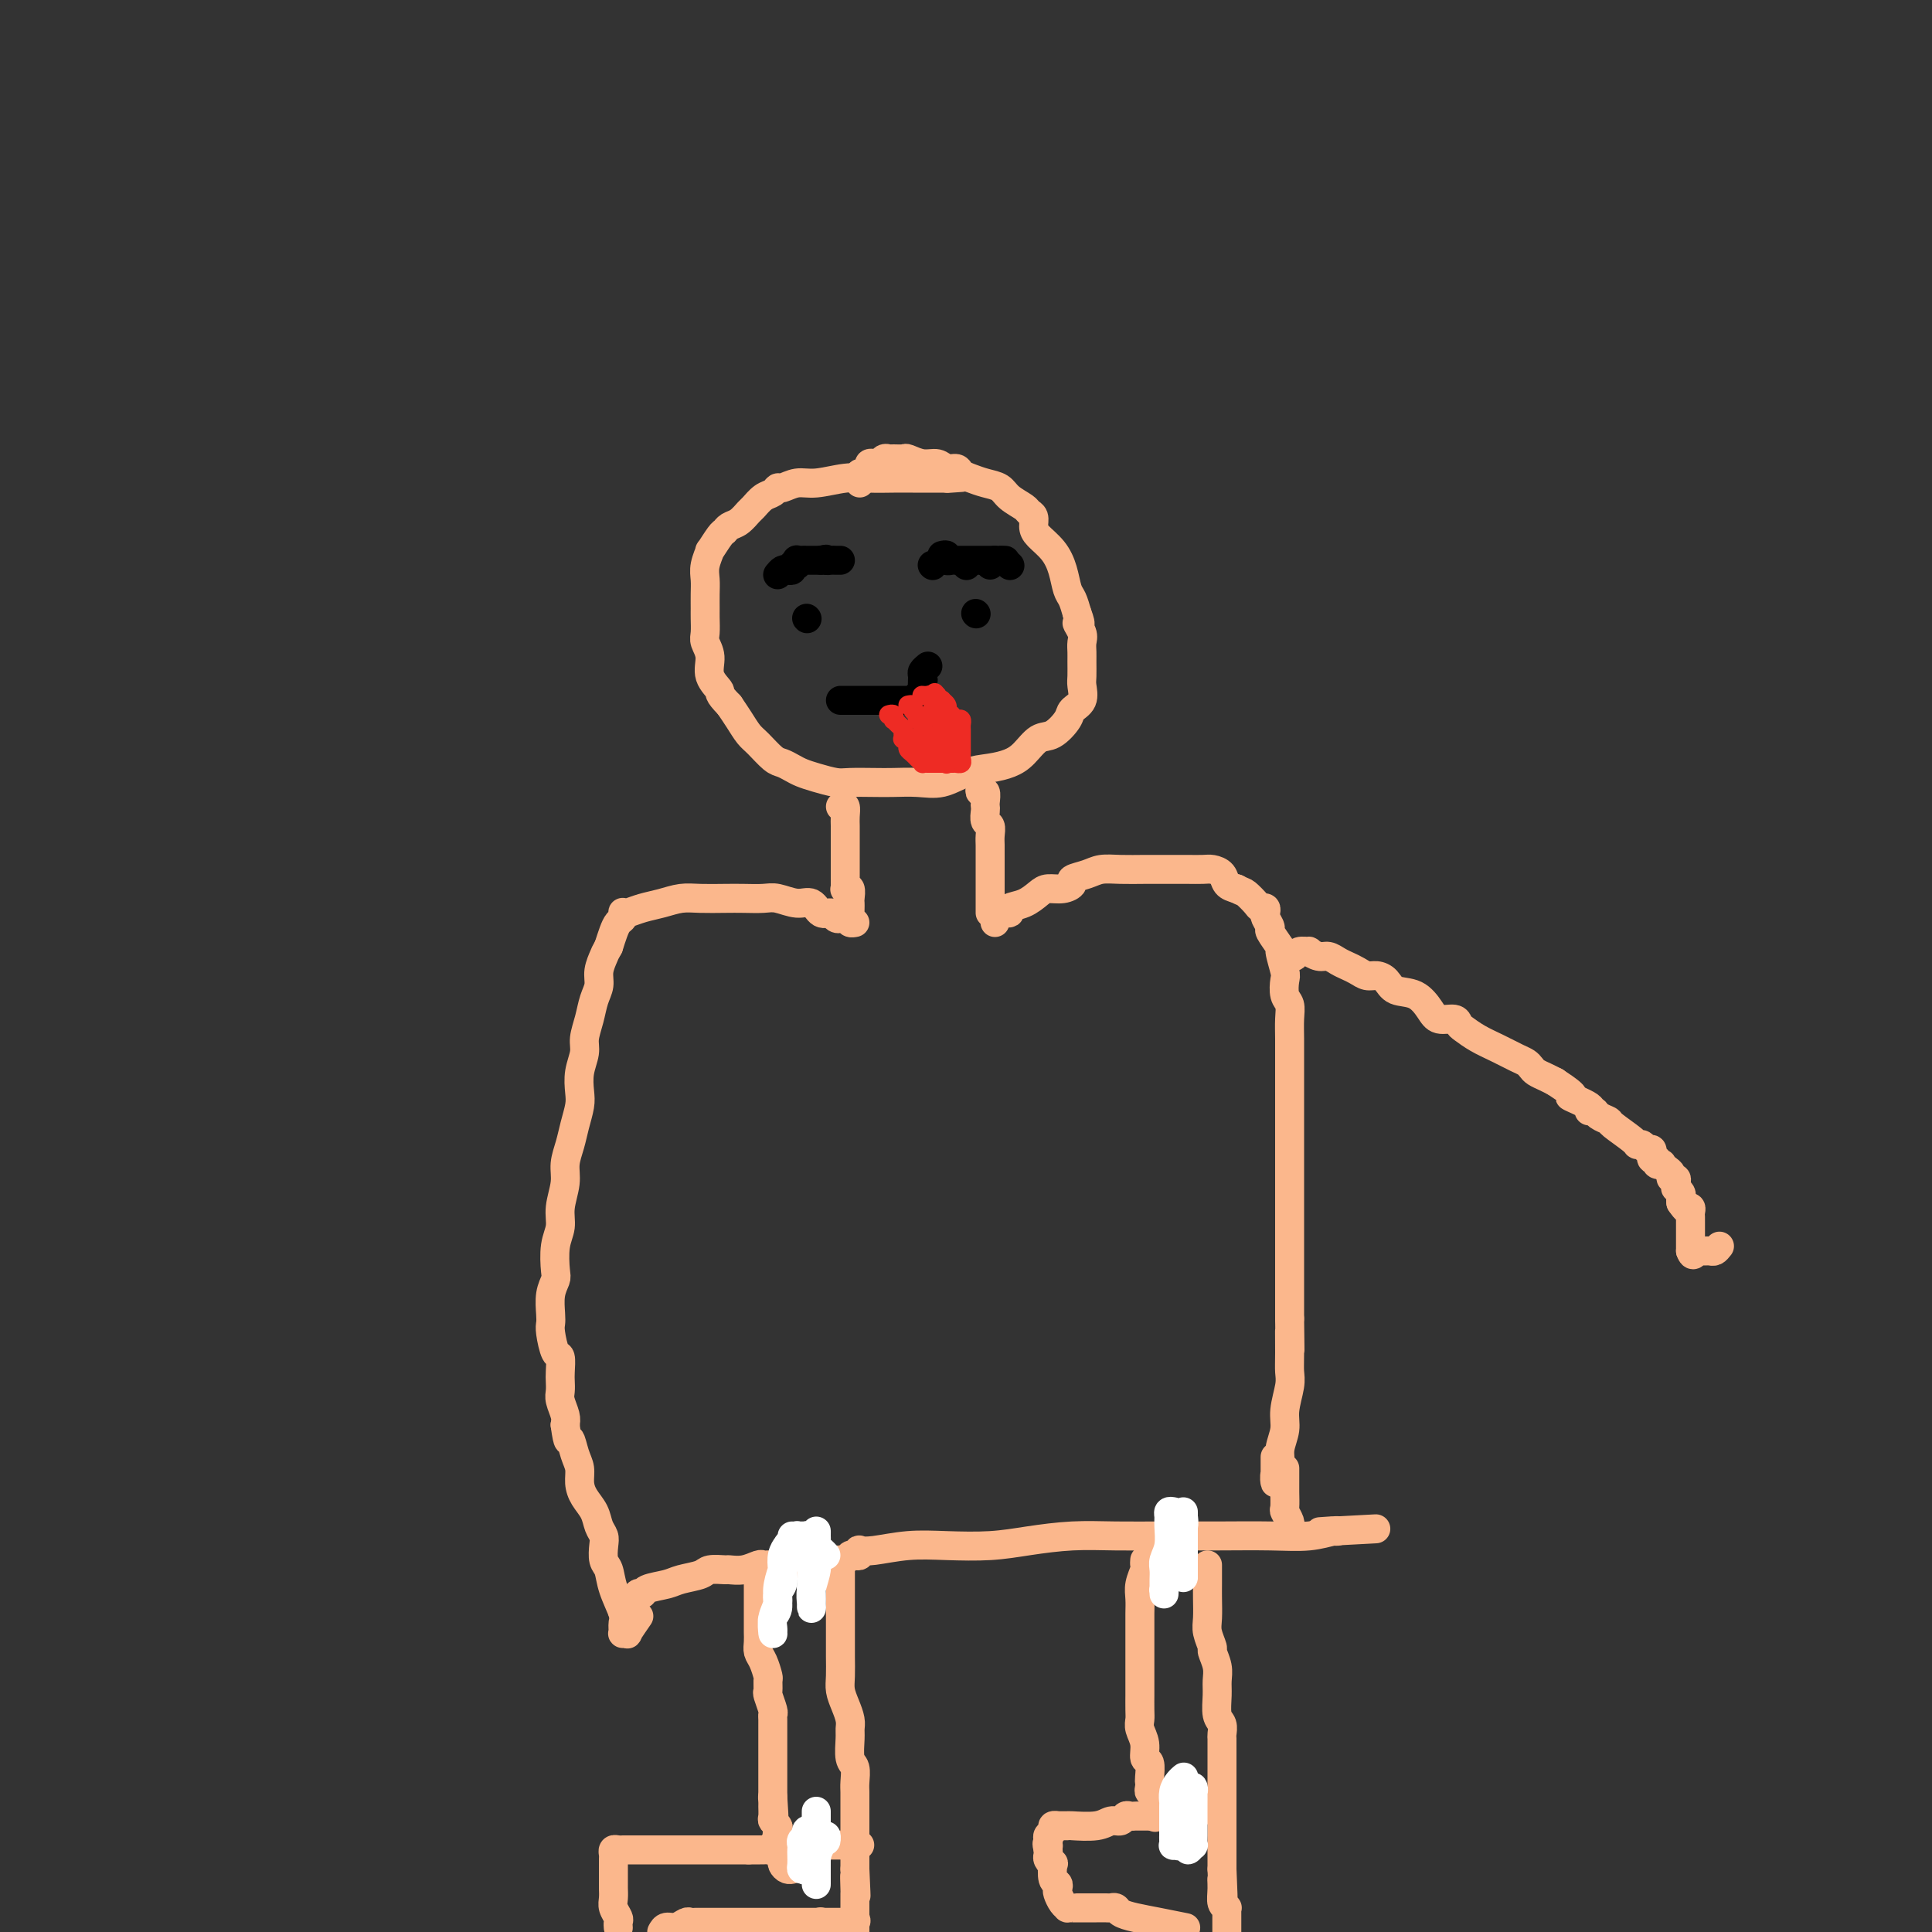 <svg viewBox='0 0 400 400' version='1.1' xmlns='http://www.w3.org/2000/svg' xmlns:xlink='http://www.w3.org/1999/xlink'><rect x="0" y="0" width="400" height="400" fill="#333333" stroke="none"/><g fill='none' stroke='#FBB78C' stroke-width='6' stroke-linecap='round' stroke-linejoin='round'><path d='M178,100c0.022,-0.303 0.044,-0.607 0,-1c-0.044,-0.393 -0.152,-0.876 0,-1c0.152,-0.124 0.566,0.111 1,0c0.434,-0.111 0.890,-0.570 1,-1c0.110,-0.430 -0.125,-0.833 0,-1c0.125,-0.167 0.610,-0.097 1,0c0.390,0.097 0.686,0.223 1,0c0.314,-0.223 0.646,-0.793 1,-1c0.354,-0.207 0.731,-0.051 1,0c0.269,0.051 0.432,-0.001 1,0c0.568,0.001 1.541,0.057 2,0c0.459,-0.057 0.403,-0.226 1,0c0.597,0.226 1.847,0.848 3,1c1.153,0.152 2.209,-0.167 3,0c0.791,0.167 1.317,0.818 2,1c0.683,0.182 1.524,-0.107 2,0c0.476,0.107 0.587,0.609 1,1c0.413,0.391 1.126,0.672 2,1c0.874,0.328 1.907,0.704 3,1c1.093,0.296 2.244,0.512 3,1c0.756,0.488 1.116,1.247 2,2c0.884,0.753 2.291,1.499 3,2c0.709,0.501 0.721,0.755 1,1c0.279,0.245 0.824,0.480 1,1c0.176,0.520 -0.016,1.326 0,2c0.016,0.674 0.242,1.215 1,2c0.758,0.785 2.048,1.812 3,3c0.952,1.188 1.564,2.535 2,4c0.436,1.465 0.694,3.048 1,4c0.306,0.952 0.659,1.272 1,2c0.341,0.728 0.671,1.864 1,3'/><path d='M223,127c1.332,3.451 0.161,2.078 0,2c-0.161,-0.078 0.689,1.138 1,2c0.311,0.862 0.083,1.371 0,2c-0.083,0.629 -0.020,1.380 0,2c0.020,0.620 -0.002,1.111 0,2c0.002,0.889 0.027,2.176 0,3c-0.027,0.824 -0.107,1.184 0,2c0.107,0.816 0.402,2.086 0,3c-0.402,0.914 -1.500,1.470 -2,2c-0.500,0.530 -0.401,1.035 -1,2c-0.599,0.965 -1.895,2.391 -3,3c-1.105,0.609 -2.020,0.399 -3,1c-0.980,0.601 -2.025,2.011 -3,3c-0.975,0.989 -1.880,1.557 -3,2c-1.120,0.443 -2.456,0.760 -4,1c-1.544,0.240 -3.296,0.404 -5,1c-1.704,0.596 -3.359,1.624 -5,2c-1.641,0.376 -3.267,0.102 -5,0c-1.733,-0.102 -3.573,-0.030 -5,0c-1.427,0.030 -2.441,0.019 -4,0c-1.559,-0.019 -3.663,-0.046 -5,0c-1.337,0.046 -1.905,0.167 -3,0c-1.095,-0.167 -2.715,-0.620 -4,-1c-1.285,-0.380 -2.235,-0.686 -3,-1c-0.765,-0.314 -1.346,-0.635 -2,-1c-0.654,-0.365 -1.383,-0.772 -2,-1c-0.617,-0.228 -1.124,-0.277 -2,-1c-0.876,-0.723 -2.121,-2.122 -3,-3c-0.879,-0.878 -1.390,-1.236 -2,-2c-0.610,-0.764 -1.317,-1.932 -2,-3c-0.683,-1.068 -1.341,-2.034 -2,-3'/><path d='M151,146c-2.648,-2.717 -1.767,-2.509 -2,-3c-0.233,-0.491 -1.579,-1.683 -2,-3c-0.421,-1.317 0.083,-2.761 0,-4c-0.083,-1.239 -0.754,-2.274 -1,-3c-0.246,-0.726 -0.065,-1.142 0,-2c0.065,-0.858 0.016,-2.157 0,-3c-0.016,-0.843 -0.000,-1.229 0,-2c0.000,-0.771 -0.016,-1.927 0,-3c0.016,-1.073 0.064,-2.063 0,-3c-0.064,-0.937 -0.238,-1.819 0,-3c0.238,-1.181 0.889,-2.659 1,-3c0.111,-0.341 -0.318,0.457 0,0c0.318,-0.457 1.385,-2.168 2,-3c0.615,-0.832 0.780,-0.785 1,-1c0.220,-0.215 0.496,-0.691 1,-1c0.504,-0.309 1.238,-0.450 2,-1c0.762,-0.550 1.552,-1.511 2,-2c0.448,-0.489 0.552,-0.508 1,-1c0.448,-0.492 1.239,-1.456 2,-2c0.761,-0.544 1.492,-0.666 2,-1c0.508,-0.334 0.792,-0.878 1,-1c0.208,-0.122 0.340,0.177 1,0c0.660,-0.177 1.849,-0.832 3,-1c1.151,-0.168 2.266,0.151 4,0c1.734,-0.151 4.088,-0.773 6,-1c1.912,-0.227 3.384,-0.061 5,0c1.616,0.061 3.378,0.016 5,0c1.622,-0.016 3.105,-0.004 4,0c0.895,0.004 1.203,0.001 2,0c0.797,-0.001 2.085,-0.000 3,0c0.915,0.000 1.458,0.000 2,0'/><path d='M196,99c5.667,-0.311 2.333,-0.089 1,0c-1.333,0.089 -0.667,0.044 0,0'/></g>
<g fill='none' stroke='#000000' stroke-width='6' stroke-linecap='round' stroke-linejoin='round'><path d='M202,127c0.000,0.000 0.100,0.100 0.1,0.1'/><path d='M167,128c0.000,0.000 0.100,0.100 0.1,0.1'/><path d='M193,117c0.000,0.000 0.100,0.100 0.1,0.1'/><path d='M200,117c0.000,0.000 0.100,0.100 0.1,0.1'/><path d='M205,117c0.000,0.000 0.000,0.000 0,0c0.000,0.000 0.000,0.000 0,0'/><path d='M209,117c0.000,0.000 0.100,0.100 0.1,0.1'/><path d='M195,115c0.446,-0.113 0.893,-0.226 1,0c0.107,0.226 -0.125,0.793 0,1c0.125,0.207 0.607,0.056 1,0c0.393,-0.056 0.697,-0.015 1,0c0.303,0.015 0.606,0.004 1,0c0.394,-0.004 0.879,-0.001 1,0c0.121,0.001 -0.123,0.000 0,0c0.123,-0.000 0.611,-0.000 1,0c0.389,0.000 0.678,0.000 1,0c0.322,-0.000 0.677,-0.000 1,0c0.323,0.000 0.612,0.000 1,0c0.388,-0.000 0.874,-0.000 1,0c0.126,0.000 -0.107,0.000 0,0c0.107,-0.000 0.553,-0.000 1,0'/><path d='M206,116c1.869,0.155 1.042,0.042 1,0c-0.042,-0.042 0.702,-0.012 1,0c0.298,0.012 0.149,0.006 0,0'/><path d='M161,119c0.342,-0.414 0.684,-0.828 1,-1c0.316,-0.172 0.607,-0.102 1,0c0.393,0.102 0.889,0.238 1,0c0.111,-0.238 -0.164,-0.848 0,-1c0.164,-0.152 0.765,0.156 1,0c0.235,-0.156 0.104,-0.774 0,-1c-0.104,-0.226 -0.182,-0.061 0,0c0.182,0.061 0.622,0.016 1,0c0.378,-0.016 0.692,-0.004 1,0c0.308,0.004 0.608,0.001 1,0c0.392,-0.001 0.875,-0.000 1,0c0.125,0.000 -0.107,0.000 0,0c0.107,-0.000 0.554,-0.000 1,0'/><path d='M170,116c1.570,-0.464 0.995,-0.124 1,0c0.005,0.124 0.590,0.033 1,0c0.410,-0.033 0.646,-0.009 1,0c0.354,0.009 0.826,0.002 1,0c0.174,-0.002 0.050,-0.001 0,0c-0.050,0.001 -0.025,0.000 0,0'/><path d='M174,145c0.331,0.000 0.662,0.000 1,0c0.338,-0.000 0.682,-0.000 1,0c0.318,0.000 0.610,0.000 1,0c0.390,-0.000 0.878,-0.000 1,0c0.122,0.000 -0.121,0.000 0,0c0.121,-0.000 0.606,-0.000 1,0c0.394,0.000 0.697,0.000 1,0c0.303,-0.000 0.606,-0.000 1,0c0.394,0.000 0.879,0.000 1,0c0.121,-0.000 -0.123,-0.000 0,0c0.123,0.000 0.611,0.000 1,0c0.389,-0.000 0.678,-0.000 1,0c0.322,0.000 0.678,0.000 1,0c0.322,-0.000 0.611,-0.000 1,0c0.389,0.000 0.879,0.001 1,0c0.121,-0.001 -0.126,-0.003 0,0c0.126,0.003 0.626,0.012 1,0c0.374,-0.012 0.622,-0.045 1,0c0.378,0.045 0.886,0.167 1,0c0.114,-0.167 -0.165,-0.622 0,-1c0.165,-0.378 0.775,-0.679 1,-1c0.225,-0.321 0.064,-0.663 0,-1c-0.064,-0.337 -0.032,-0.668 0,-1'/><path d='M191,141c0.305,-0.570 0.068,0.005 0,0c-0.068,-0.005 0.033,-0.589 0,-1c-0.033,-0.411 -0.201,-0.649 0,-1c0.201,-0.351 0.772,-0.815 1,-1c0.228,-0.185 0.114,-0.093 0,0'/></g>
<g fill='none' stroke='#EE2B24' stroke-width='4' stroke-linecap='round' stroke-linejoin='round'><path d='M184,148c0.417,-0.120 0.833,-0.239 1,0c0.167,0.239 0.083,0.837 0,1c-0.083,0.163 -0.166,-0.110 0,0c0.166,0.110 0.579,0.603 1,1c0.421,0.397 0.849,0.698 1,1c0.151,0.302 0.026,0.606 0,1c-0.026,0.394 0.049,0.879 0,1c-0.049,0.121 -0.221,-0.123 0,0c0.221,0.123 0.834,0.611 1,1c0.166,0.389 -0.114,0.679 0,1c0.114,0.321 0.622,0.675 1,1c0.378,0.325 0.626,0.623 1,1c0.374,0.377 0.874,0.833 1,1c0.126,0.167 -0.121,0.045 0,0c0.121,-0.045 0.611,-0.012 1,0c0.389,0.012 0.678,0.003 1,0c0.322,-0.003 0.677,-0.001 1,0c0.323,0.001 0.612,0.000 1,0c0.388,-0.000 0.874,-0.000 1,0c0.126,0.000 -0.107,0.000 0,0c0.107,-0.000 0.553,-0.000 1,0'/><path d='M197,158c1.094,-0.013 0.829,-0.045 1,0c0.171,0.045 0.778,0.167 1,0c0.222,-0.167 0.060,-0.622 0,-1c-0.060,-0.378 -0.016,-0.679 0,-1c0.016,-0.321 0.004,-0.664 0,-1c-0.004,-0.336 -0.001,-0.667 0,-1c0.001,-0.333 0.001,-0.667 0,-1c-0.001,-0.333 -0.003,-0.664 0,-1c0.003,-0.336 0.011,-0.677 0,-1c-0.011,-0.323 -0.040,-0.626 0,-1c0.040,-0.374 0.151,-0.817 0,-1c-0.151,-0.183 -0.562,-0.106 -1,0c-0.438,0.106 -0.902,0.239 -1,0c-0.098,-0.239 0.171,-0.851 0,-1c-0.171,-0.149 -0.782,0.167 -1,0c-0.218,-0.167 -0.043,-0.815 0,-1c0.043,-0.185 -0.045,0.095 0,0c0.045,-0.095 0.222,-0.564 0,-1c-0.222,-0.436 -0.843,-0.838 -1,-1c-0.157,-0.162 0.150,-0.082 0,0c-0.150,0.082 -0.757,0.166 -1,0c-0.243,-0.166 -0.121,-0.583 0,-1'/><path d='M194,144c-0.833,-1.000 -0.417,-0.500 0,0'/><path d='M188,146c0.455,-0.091 0.910,-0.182 1,0c0.090,0.182 -0.186,0.636 0,1c0.186,0.364 0.834,0.636 1,1c0.166,0.364 -0.151,0.818 0,1c0.151,0.182 0.772,0.091 1,0c0.228,-0.091 0.065,-0.183 0,0c-0.065,0.183 -0.033,0.641 0,1c0.033,0.359 0.065,0.618 0,1c-0.065,0.382 -0.227,0.887 0,1c0.227,0.113 0.844,-0.166 1,0c0.156,0.166 -0.150,0.775 0,1c0.150,0.225 0.757,0.064 1,0c0.243,-0.064 0.121,-0.032 0,0'/><path d='M191,144c-0.089,-0.009 -0.177,-0.018 0,0c0.177,0.018 0.621,0.063 1,0c0.379,-0.063 0.694,-0.235 1,0c0.306,0.235 0.604,0.878 1,1c0.396,0.122 0.891,-0.277 1,0c0.109,0.277 -0.167,1.230 0,2c0.167,0.770 0.777,1.358 1,2c0.223,0.642 0.060,1.338 0,2c-0.060,0.662 -0.016,1.291 0,2c0.016,0.709 0.004,1.497 0,2c-0.004,0.503 -0.000,0.719 0,1c0.000,0.281 -0.004,0.626 0,1c0.004,0.374 0.015,0.777 0,1c-0.015,0.223 -0.057,0.267 0,0c0.057,-0.267 0.211,-0.845 0,-1c-0.211,-0.155 -0.789,0.112 -1,0c-0.211,-0.112 -0.057,-0.603 0,-1c0.057,-0.397 0.015,-0.701 0,-1c-0.015,-0.299 -0.004,-0.592 0,-1c0.004,-0.408 0.001,-0.930 0,-1c-0.001,-0.070 -0.000,0.311 0,0c0.000,-0.311 0.000,-1.315 0,-2c-0.000,-0.685 -0.000,-1.053 0,-1c0.000,0.053 0.000,0.526 0,1'/><path d='M195,151c0.071,-0.867 0.748,-0.533 1,0c0.252,0.533 0.080,1.267 0,2c-0.080,0.733 -0.066,1.465 0,2c0.066,0.535 0.186,0.872 0,1c-0.186,0.128 -0.677,0.046 -1,0c-0.323,-0.046 -0.479,-0.055 -1,0c-0.521,0.055 -1.408,0.174 -2,0c-0.592,-0.174 -0.891,-0.640 -1,-1c-0.109,-0.360 -0.029,-0.614 0,-1c0.029,-0.386 0.008,-0.903 0,-1c-0.008,-0.097 -0.002,0.225 0,0c0.002,-0.225 0.001,-0.999 0,-1c-0.001,-0.001 -0.002,0.771 0,1c0.002,0.229 0.008,-0.085 0,0c-0.008,0.085 -0.031,0.569 0,0c0.031,-0.569 0.117,-2.191 0,-3c-0.117,-0.809 -0.437,-0.805 0,-1c0.437,-0.195 1.633,-0.588 2,-1c0.367,-0.412 -0.093,-0.842 0,-1c0.093,-0.158 0.741,-0.045 1,0c0.259,0.045 0.130,0.023 0,0'/></g>
<g fill='none' stroke='#FBB78C' stroke-width='6' stroke-linecap='round' stroke-linejoin='round'><path d='M174,167c0.423,-0.178 0.845,-0.357 1,0c0.155,0.357 0.041,1.249 0,2c-0.041,0.751 -0.011,1.362 0,2c0.011,0.638 0.003,1.305 0,2c-0.003,0.695 -0.001,1.419 0,2c0.001,0.581 0.000,1.020 0,2c-0.000,0.980 -0.000,2.500 0,3c0.000,0.500 0.000,-0.020 0,0c-0.000,0.020 -0.001,0.580 0,1c0.001,0.420 0.004,0.699 0,1c-0.004,0.301 -0.015,0.623 0,1c0.015,0.377 0.057,0.808 0,1c-0.057,0.192 -0.211,0.145 0,0c0.211,-0.145 0.789,-0.390 1,0c0.211,0.390 0.057,1.414 0,2c-0.057,0.586 -0.016,0.735 0,1c0.016,0.265 0.008,0.645 0,1c-0.008,0.355 -0.016,0.683 0,1c0.016,0.317 0.056,0.621 0,1c-0.056,0.379 -0.207,0.833 0,1c0.207,0.167 0.774,0.048 1,0c0.226,-0.048 0.113,-0.024 0,0'/><path d='M203,163c-0.113,0.476 -0.226,0.953 0,1c0.226,0.047 0.792,-0.334 1,0c0.208,0.334 0.060,1.384 0,2c-0.060,0.616 -0.030,0.798 0,1c0.030,0.202 0.061,0.424 0,1c-0.061,0.576 -0.212,1.505 0,2c0.212,0.495 0.789,0.556 1,1c0.211,0.444 0.057,1.271 0,2c-0.057,0.729 -0.015,1.360 0,2c0.015,0.640 0.004,1.288 0,2c-0.004,0.712 -0.001,1.487 0,2c0.001,0.513 0.000,0.762 0,1c-0.000,0.238 -0.000,0.463 0,1c0.000,0.537 0.000,1.387 0,2c-0.000,0.613 -0.000,0.990 0,1c0.000,0.010 0.000,-0.347 0,0c-0.000,0.347 -0.000,1.400 0,2c0.000,0.600 0.000,0.749 0,1c-0.000,0.251 -0.000,0.603 0,1c0.000,0.397 0.000,0.838 0,1c-0.000,0.162 -0.000,0.046 0,0c0.000,-0.046 0.000,-0.023 0,0'/><path d='M206,191c-0.048,-0.302 -0.095,-0.605 0,-1c0.095,-0.395 0.333,-0.883 1,-1c0.667,-0.117 1.763,0.136 2,0c0.237,-0.136 -0.386,-0.663 0,-1c0.386,-0.337 1.782,-0.486 3,-1c1.218,-0.514 2.257,-1.395 3,-2c0.743,-0.605 1.189,-0.935 2,-1c0.811,-0.065 1.987,0.137 3,0c1.013,-0.137 1.862,-0.611 2,-1c0.138,-0.389 -0.435,-0.693 0,-1c0.435,-0.307 1.876,-0.618 3,-1c1.124,-0.382 1.929,-0.834 3,-1c1.071,-0.166 2.406,-0.044 4,0c1.594,0.044 3.446,0.012 5,0c1.554,-0.012 2.810,-0.003 4,0c1.190,0.003 2.315,0.001 3,0c0.685,-0.001 0.932,-0.001 1,0c0.068,0.001 -0.041,0.002 0,0c0.041,-0.002 0.234,-0.008 1,0c0.766,0.008 2.106,0.030 3,0c0.894,-0.030 1.343,-0.111 2,0c0.657,0.111 1.523,0.415 2,1c0.477,0.585 0.565,1.453 1,2c0.435,0.547 1.218,0.774 2,1'/><path d='M256,184c1.427,0.741 1.493,0.594 2,1c0.507,0.406 1.455,1.364 2,2c0.545,0.636 0.686,0.948 1,1c0.314,0.052 0.800,-0.157 1,0c0.200,0.157 0.114,0.680 0,1c-0.114,0.320 -0.256,0.436 0,1c0.256,0.564 0.909,1.577 1,2c0.091,0.423 -0.382,0.258 0,1c0.382,0.742 1.618,2.391 2,3c0.382,0.609 -0.090,0.179 0,1c0.090,0.821 0.742,2.894 1,4c0.258,1.106 0.122,1.247 0,2c-0.122,0.753 -0.229,2.119 0,3c0.229,0.881 0.793,1.278 1,2c0.207,0.722 0.055,1.771 0,3c-0.055,1.229 -0.015,2.640 0,4c0.015,1.360 0.004,2.671 0,4c-0.004,1.329 -0.001,2.676 0,4c0.001,1.324 0.000,2.627 0,4c-0.000,1.373 -0.000,2.818 0,4c0.000,1.182 0.000,2.103 0,3c-0.000,0.897 -0.000,1.770 0,3c0.000,1.230 0.000,2.817 0,4c-0.000,1.183 -0.000,1.961 0,3c0.000,1.039 0.000,2.339 0,4c-0.000,1.661 -0.000,3.682 0,5c0.000,1.318 0.000,1.933 0,3c-0.000,1.067 -0.000,2.585 0,4c0.000,1.415 0.000,2.727 0,4c-0.000,1.273 -0.000,2.507 0,4c0.000,1.493 0.000,3.247 0,5'/><path d='M267,273c0.153,11.632 0.037,4.712 0,3c-0.037,-1.712 0.005,1.784 0,4c-0.005,2.216 -0.058,3.152 0,4c0.058,0.848 0.227,1.606 0,3c-0.227,1.394 -0.849,3.422 -1,5c-0.151,1.578 0.170,2.704 0,4c-0.170,1.296 -0.830,2.760 -1,4c-0.170,1.240 0.151,2.254 0,3c-0.151,0.746 -0.772,1.222 -1,2c-0.228,0.778 -0.061,1.858 0,2c0.061,0.142 0.016,-0.653 0,-1c-0.016,-0.347 -0.004,-0.247 0,-1c0.004,-0.753 0.001,-2.358 0,-3c-0.001,-0.642 -0.001,-0.321 0,0'/><path d='M173,189c0.397,-0.104 0.794,-0.208 1,0c0.206,0.208 0.222,0.727 0,1c-0.222,0.273 -0.680,0.298 -1,0c-0.320,-0.298 -0.501,-0.921 -1,-1c-0.499,-0.079 -1.315,0.385 -2,0c-0.685,-0.385 -1.239,-1.620 -2,-2c-0.761,-0.380 -1.728,0.094 -3,0c-1.272,-0.094 -2.850,-0.757 -4,-1c-1.150,-0.243 -1.871,-0.066 -3,0c-1.129,0.066 -2.664,0.021 -4,0c-1.336,-0.021 -2.472,-0.017 -4,0c-1.528,0.017 -3.449,0.047 -5,0c-1.551,-0.047 -2.731,-0.170 -4,0c-1.269,0.170 -2.627,0.633 -4,1c-1.373,0.367 -2.759,0.637 -4,1c-1.241,0.363 -2.335,0.818 -3,1c-0.665,0.182 -0.899,0.093 -1,0c-0.101,-0.093 -0.068,-0.188 0,0c0.068,0.188 0.173,0.659 0,1c-0.173,0.341 -0.623,0.553 -1,1c-0.377,0.447 -0.679,1.128 -1,2c-0.321,0.872 -0.660,1.936 -1,3'/><path d='M126,196c-0.781,1.393 -0.734,1.376 -1,2c-0.266,0.624 -0.846,1.889 -1,3c-0.154,1.111 0.117,2.067 0,3c-0.117,0.933 -0.624,1.841 -1,3c-0.376,1.159 -0.623,2.568 -1,4c-0.377,1.432 -0.885,2.885 -1,4c-0.115,1.115 0.162,1.890 0,3c-0.162,1.110 -0.764,2.554 -1,4c-0.236,1.446 -0.106,2.893 0,4c0.106,1.107 0.187,1.873 0,3c-0.187,1.127 -0.643,2.615 -1,4c-0.357,1.385 -0.617,2.667 -1,4c-0.383,1.333 -0.891,2.718 -1,4c-0.109,1.282 0.181,2.462 0,4c-0.181,1.538 -0.832,3.433 -1,5c-0.168,1.567 0.147,2.806 0,4c-0.147,1.194 -0.758,2.344 -1,4c-0.242,1.656 -0.117,3.820 0,5c0.117,1.180 0.227,1.378 0,2c-0.227,0.622 -0.790,1.670 -1,3c-0.210,1.330 -0.067,2.942 0,4c0.067,1.058 0.056,1.561 0,2c-0.056,0.439 -0.159,0.813 0,2c0.159,1.187 0.579,3.186 1,4c0.421,0.814 0.844,0.444 1,1c0.156,0.556 0.046,2.040 0,3c-0.046,0.960 -0.026,1.398 0,2c0.026,0.602 0.059,1.367 0,2c-0.059,0.633 -0.208,1.132 0,2c0.208,0.868 0.774,2.105 1,3c0.226,0.895 0.113,1.447 0,2'/><path d='M117,295c0.647,4.713 0.764,2.995 1,3c0.236,0.005 0.592,1.733 1,3c0.408,1.267 0.869,2.072 1,3c0.131,0.928 -0.066,1.978 0,3c0.066,1.022 0.396,2.016 1,3c0.604,0.984 1.481,1.958 2,3c0.519,1.042 0.678,2.151 1,3c0.322,0.849 0.806,1.439 1,2c0.194,0.561 0.098,1.092 0,2c-0.098,0.908 -0.198,2.192 0,3c0.198,0.808 0.694,1.138 1,2c0.306,0.862 0.420,2.256 1,4c0.580,1.744 1.624,3.840 2,5c0.376,1.160 0.085,1.386 0,2c-0.085,0.614 0.037,1.618 0,2c-0.037,0.382 -0.234,0.144 0,0c0.234,-0.144 0.898,-0.193 1,0c0.102,0.193 -0.357,0.629 0,0c0.357,-0.629 1.531,-2.323 2,-3c0.469,-0.677 0.235,-0.339 0,0'/><path d='M266,304c-0.001,0.234 -0.001,0.467 0,1c0.001,0.533 0.004,1.365 0,2c-0.004,0.635 -0.015,1.074 0,2c0.015,0.926 0.057,2.339 0,3c-0.057,0.661 -0.211,0.569 0,1c0.211,0.431 0.789,1.383 1,2c0.211,0.617 0.057,0.897 0,1c-0.057,0.103 -0.016,0.029 0,0c0.016,-0.029 0.008,-0.015 0,0'/><path d='M129,334c-0.089,-0.293 -0.178,-0.585 0,-1c0.178,-0.415 0.622,-0.951 1,-1c0.378,-0.049 0.689,0.390 1,0c0.311,-0.390 0.623,-1.610 1,-2c0.377,-0.390 0.819,0.050 1,0c0.181,-0.050 0.102,-0.592 1,-1c0.898,-0.408 2.773,-0.684 4,-1c1.227,-0.316 1.805,-0.673 3,-1c1.195,-0.327 3.008,-0.622 4,-1c0.992,-0.378 1.162,-0.837 2,-1c0.838,-0.163 2.343,-0.030 3,0c0.657,0.030 0.466,-0.045 1,0c0.534,0.045 1.793,0.208 3,0c1.207,-0.208 2.361,-0.788 3,-1c0.639,-0.212 0.763,-0.057 1,0c0.237,0.057 0.588,0.015 1,0c0.412,-0.015 0.884,-0.004 1,0c0.116,0.004 -0.124,0.001 0,0c0.124,-0.001 0.611,0.001 1,0c0.389,-0.001 0.679,-0.004 1,0c0.321,0.004 0.675,0.015 1,0c0.325,-0.015 0.623,-0.056 1,0c0.377,0.056 0.832,0.207 1,0c0.168,-0.207 0.048,-0.774 0,-1c-0.048,-0.226 -0.024,-0.113 0,0'/><path d='M165,323c4.122,-0.619 2.426,-0.166 2,0c-0.426,0.166 0.418,0.045 1,0c0.582,-0.045 0.901,-0.012 1,0c0.099,0.012 -0.023,0.004 0,0c0.023,-0.004 0.191,-0.005 1,0c0.809,0.005 2.258,0.015 3,0c0.742,-0.015 0.777,-0.056 1,0c0.223,0.056 0.635,0.207 1,0c0.365,-0.207 0.685,-0.774 1,-1c0.315,-0.226 0.626,-0.112 1,0c0.374,0.112 0.810,0.222 1,0c0.190,-0.222 0.133,-0.778 0,-1c-0.133,-0.222 -0.341,-0.111 0,0c0.341,0.111 1.231,0.223 3,0c1.769,-0.223 4.416,-0.782 7,-1c2.584,-0.218 5.103,-0.097 8,0c2.897,0.097 6.171,0.170 9,0c2.829,-0.170 5.214,-0.581 8,-1c2.786,-0.419 5.975,-0.845 9,-1c3.025,-0.155 5.886,-0.041 9,0c3.114,0.041 6.480,0.007 10,0c3.520,-0.007 7.193,0.012 11,0c3.807,-0.012 7.750,-0.056 11,0c3.250,0.056 5.809,0.211 8,0c2.191,-0.211 4.013,-0.788 5,-1c0.987,-0.212 1.139,-0.061 1,0c-0.139,0.061 -0.570,0.030 -1,0'/><path d='M276,317c17.238,-0.929 4.833,-0.250 0,0c-4.833,0.250 -2.095,0.071 -1,0c1.095,-0.071 0.548,-0.036 0,0'/><path d='M174,325c-0.000,-0.064 -0.000,-0.128 0,0c0.000,0.128 0.000,0.446 0,1c-0.000,0.554 -0.000,1.342 0,2c0.000,0.658 0.000,1.187 0,2c-0.000,0.813 -0.000,1.910 0,3c0.000,1.090 0.000,2.171 0,3c-0.000,0.829 -0.001,1.404 0,2c0.001,0.596 0.003,1.212 0,2c-0.003,0.788 -0.011,1.748 0,3c0.011,1.252 0.041,2.797 0,4c-0.041,1.203 -0.154,2.063 0,3c0.154,0.937 0.576,1.949 1,3c0.424,1.051 0.849,2.139 1,3c0.151,0.861 0.026,1.494 0,2c-0.026,0.506 0.046,0.884 0,2c-0.046,1.116 -0.208,2.971 0,4c0.208,1.029 0.788,1.233 1,2c0.212,0.767 0.057,2.096 0,3c-0.057,0.904 -0.015,1.384 0,2c0.015,0.616 0.004,1.370 0,2c-0.004,0.630 -0.001,1.138 0,2c0.001,0.862 0.000,2.080 0,3c-0.000,0.920 -0.000,1.542 0,2c0.000,0.458 0.000,0.753 0,1c-0.000,0.247 -0.000,0.447 0,1c0.000,0.553 0.000,1.457 0,2c-0.000,0.543 -0.000,0.723 0,1c0.000,0.277 0.000,0.651 0,1c-0.000,0.349 -0.000,0.675 0,1'/><path d='M177,387c0.464,9.931 0.124,3.760 0,2c-0.124,-1.760 -0.033,0.893 0,2c0.033,1.107 0.009,0.667 0,1c-0.009,0.333 -0.002,1.437 0,2c0.002,0.563 0.001,0.584 0,1c-0.001,0.416 -0.000,1.227 0,2c0.000,0.773 0.000,1.506 0,2c-0.000,0.494 -0.000,0.747 0,1'/><path d='M171,399c0.111,0.111 0.222,0.222 0,0c-0.222,-0.222 -0.778,-0.778 -1,-1c-0.222,-0.222 -0.111,-0.111 0,0'/><path d='M177,397c0.208,0.423 0.417,0.845 0,1c-0.417,0.155 -1.459,0.041 -2,0c-0.541,-0.041 -0.582,-0.011 -1,0c-0.418,0.011 -1.214,0.003 -2,0c-0.786,-0.003 -1.564,-0.001 -2,0c-0.436,0.001 -0.531,0.000 -1,0c-0.469,-0.000 -1.310,-0.000 -2,0c-0.690,0.000 -1.227,0.000 -2,0c-0.773,-0.000 -1.783,-0.000 -3,0c-1.217,0.000 -2.641,-0.000 -4,0c-1.359,0.000 -2.654,0.000 -4,0c-1.346,-0.000 -2.742,-0.000 -4,0c-1.258,0.000 -2.379,0.000 -3,0c-0.621,-0.000 -0.743,-0.001 -1,0c-0.257,0.001 -0.649,0.004 -1,0c-0.351,-0.004 -0.661,-0.016 -1,0c-0.339,0.016 -0.707,0.060 -1,0c-0.293,-0.060 -0.512,-0.222 -1,0c-0.488,0.222 -1.247,0.829 -2,1c-0.753,0.171 -1.501,-0.094 -2,0c-0.499,0.094 -0.750,0.547 -1,1'/><path d='M128,399c0.008,0.096 0.016,0.192 0,0c-0.016,-0.192 -0.057,-0.671 0,-1c0.057,-0.329 0.211,-0.507 0,-1c-0.211,-0.493 -0.789,-1.302 -1,-2c-0.211,-0.698 -0.057,-1.286 0,-2c0.057,-0.714 0.015,-1.554 0,-2c-0.015,-0.446 -0.004,-0.497 0,-1c0.004,-0.503 0.001,-1.458 0,-2c-0.001,-0.542 -0.000,-0.670 0,-1c0.000,-0.330 -0.001,-0.863 0,-1c0.001,-0.137 0.003,0.121 0,0c-0.003,-0.121 -0.011,-0.621 0,-1c0.011,-0.379 0.041,-0.637 0,-1c-0.041,-0.363 -0.154,-0.829 0,-1c0.154,-0.171 0.576,-0.046 1,0c0.424,0.046 0.849,0.012 1,0c0.151,-0.012 0.026,-0.003 0,0c-0.026,0.003 0.046,0.001 1,0c0.954,-0.001 2.791,-0.000 5,0c2.209,0.000 4.791,0.000 7,0c2.209,-0.000 4.046,-0.000 6,0c1.954,0.000 4.026,0.000 5,0c0.974,-0.000 0.850,-0.000 1,0c0.150,0.000 0.575,0.000 1,0'/><path d='M155,383c4.201,0.000 1.704,0.001 1,0c-0.704,-0.001 0.386,-0.004 1,0c0.614,0.004 0.754,0.015 1,0c0.246,-0.015 0.598,-0.057 1,0c0.402,0.057 0.853,0.211 1,0c0.147,-0.211 -0.011,-0.789 0,-1c0.011,-0.211 0.192,-0.057 1,0c0.808,0.057 2.243,0.015 3,0c0.757,-0.015 0.835,-0.004 1,0c0.165,0.004 0.415,0.001 1,0c0.585,-0.001 1.505,-0.000 2,0c0.495,0.000 0.566,0.000 1,0c0.434,-0.000 1.229,-0.000 2,0c0.771,0.000 1.516,0.000 2,0c0.484,-0.000 0.708,-0.000 1,0c0.292,0.000 0.653,0.000 1,0c0.347,-0.000 0.681,-0.000 1,0c0.319,0.000 0.624,0.000 1,0c0.376,-0.000 0.822,-0.000 1,0c0.178,0.000 0.089,0.000 0,0'/><path d='M250,324c0.000,0.497 0.000,0.993 0,1c-0.000,0.007 -0.001,-0.477 0,0c0.001,0.477 0.004,1.914 0,3c-0.004,1.086 -0.016,1.819 0,3c0.016,1.181 0.061,2.809 0,4c-0.061,1.191 -0.227,1.947 0,3c0.227,1.053 0.846,2.405 1,3c0.154,0.595 -0.156,0.432 0,1c0.156,0.568 0.778,1.867 1,3c0.222,1.133 0.046,2.100 0,3c-0.046,0.900 0.040,1.732 0,3c-0.040,1.268 -0.207,2.973 0,4c0.207,1.027 0.788,1.376 1,2c0.212,0.624 0.057,1.522 0,2c-0.057,0.478 -0.015,0.535 0,1c0.015,0.465 0.004,1.336 0,2c-0.004,0.664 -0.001,1.119 0,2c0.001,0.881 0.000,2.189 0,3c-0.000,0.811 -0.000,1.127 0,2c0.000,0.873 0.000,2.303 0,3c-0.000,0.697 -0.000,0.660 0,1c0.000,0.340 0.000,1.058 0,2c-0.000,0.942 -0.000,2.109 0,3c0.000,0.891 0.000,1.507 0,2c-0.000,0.493 -0.000,0.864 0,2c0.000,1.136 0.000,3.039 0,4c-0.000,0.961 -0.000,0.981 0,1'/><path d='M253,387c0.460,10.409 0.109,4.932 0,3c-0.109,-1.932 0.023,-0.319 0,1c-0.023,1.319 -0.202,2.342 0,3c0.202,0.658 0.786,0.950 1,1c0.214,0.050 0.057,-0.141 0,0c-0.057,0.141 -0.015,0.615 0,1c0.015,0.385 0.004,0.680 0,1c-0.004,0.320 -0.001,0.663 0,1c0.001,0.337 0.000,0.668 0,1c-0.000,0.332 -0.000,0.666 0,1'/><path d='M245,399c0.437,0.089 0.874,0.178 0,0c-0.874,-0.178 -3.061,-0.622 -5,-1c-1.939,-0.378 -3.632,-0.690 -5,-1c-1.368,-0.310 -2.412,-0.619 -3,-1c-0.588,-0.381 -0.719,-0.834 -1,-1c-0.281,-0.166 -0.713,-0.044 -1,0c-0.287,0.044 -0.431,0.012 -1,0c-0.569,-0.012 -1.563,-0.003 -2,0c-0.437,0.003 -0.317,0.001 -1,0c-0.683,-0.001 -2.168,0.000 -3,0c-0.832,-0.000 -1.010,-0.002 -1,0c0.010,0.002 0.209,0.008 0,0c-0.209,-0.008 -0.827,-0.029 -1,0c-0.173,0.029 0.098,0.109 0,0c-0.098,-0.109 -0.566,-0.408 -1,-1c-0.434,-0.592 -0.835,-1.477 -1,-2c-0.165,-0.523 -0.096,-0.686 0,-1c0.096,-0.314 0.218,-0.781 0,-1c-0.218,-0.219 -0.776,-0.191 -1,-1c-0.224,-0.809 -0.112,-2.454 0,-3c0.112,-0.546 0.226,0.008 0,0c-0.226,-0.008 -0.792,-0.579 -1,-1c-0.208,-0.421 -0.060,-0.692 0,-1c0.060,-0.308 0.030,-0.654 0,-1'/><path d='M217,383c-0.463,-1.941 -0.120,-1.293 0,-1c0.120,0.293 0.017,0.233 0,0c-0.017,-0.233 0.052,-0.637 0,-1c-0.052,-0.363 -0.226,-0.686 0,-1c0.226,-0.314 0.853,-0.620 1,-1c0.147,-0.380 -0.186,-0.834 0,-1c0.186,-0.166 0.889,-0.043 1,0c0.111,0.043 -0.371,0.008 0,0c0.371,-0.008 1.595,0.013 2,0c0.405,-0.013 -0.008,-0.060 1,0c1.008,0.060 3.436,0.226 5,0c1.564,-0.226 2.265,-0.845 3,-1c0.735,-0.155 1.503,0.155 2,0c0.497,-0.155 0.722,-0.773 1,-1c0.278,-0.227 0.610,-0.061 1,0c0.390,0.061 0.840,0.016 1,0c0.160,-0.016 0.032,-0.004 1,0c0.968,0.004 3.033,0.001 4,0c0.967,-0.001 0.836,0.001 1,0c0.164,-0.001 0.621,-0.004 1,0c0.379,0.004 0.679,0.015 1,0c0.321,-0.015 0.663,-0.057 1,0c0.337,0.057 0.668,0.211 1,0c0.332,-0.211 0.666,-0.788 1,-1c0.334,-0.212 0.667,-0.061 1,0c0.333,0.061 0.667,0.030 1,0'/><path d='M248,375c4.486,-0.630 1.203,-0.705 0,-1c-1.203,-0.295 -0.324,-0.810 0,-1c0.324,-0.190 0.093,-0.054 0,0c-0.093,0.054 -0.046,0.027 0,0'/><path d='M237,323c-0.030,0.382 -0.061,0.763 0,1c0.061,0.237 0.212,0.329 0,1c-0.212,0.671 -0.789,1.920 -1,3c-0.211,1.080 -0.057,1.991 0,3c0.057,1.009 0.015,2.116 0,3c-0.015,0.884 -0.004,1.545 0,2c0.004,0.455 0.001,0.703 0,1c-0.001,0.297 -0.000,0.645 0,1c0.000,0.355 0.000,0.719 0,1c-0.000,0.281 -0.000,0.478 0,1c0.000,0.522 -0.000,1.367 0,2c0.000,0.633 0.000,1.053 0,2c-0.000,0.947 -0.000,2.421 0,3c0.000,0.579 0.000,0.263 0,1c-0.000,0.737 -0.001,2.529 0,3c0.001,0.471 0.004,-0.377 0,0c-0.004,0.377 -0.016,1.979 0,3c0.016,1.021 0.061,1.462 0,2c-0.061,0.538 -0.226,1.174 0,2c0.226,0.826 0.845,1.842 1,3c0.155,1.158 -0.154,2.456 0,3c0.154,0.544 0.772,0.332 1,1c0.228,0.668 0.065,2.217 0,3c-0.065,0.783 -0.031,0.801 0,1c0.031,0.199 0.060,0.579 0,1c-0.060,0.421 -0.208,0.883 0,1c0.208,0.117 0.774,-0.109 1,0c0.226,0.109 0.113,0.555 0,1'/><path d='M239,372c0.309,7.819 0.083,2.866 0,1c-0.083,-1.866 -0.022,-0.644 0,0c0.022,0.644 0.006,0.712 0,1c-0.006,0.288 -0.002,0.797 0,1c0.002,0.203 0.001,0.102 0,0'/><path d='M157,326c0.000,0.344 0.000,0.688 0,1c-0.000,0.312 -0.000,0.594 0,1c0.000,0.406 0.000,0.938 0,2c-0.000,1.062 -0.001,2.655 0,4c0.001,1.345 0.003,2.442 0,3c-0.003,0.558 -0.011,0.577 0,1c0.011,0.423 0.041,1.250 0,2c-0.041,0.750 -0.154,1.424 0,2c0.154,0.576 0.576,1.055 1,2c0.424,0.945 0.849,2.355 1,3c0.151,0.645 0.026,0.526 0,1c-0.026,0.474 0.046,1.540 0,2c-0.046,0.460 -0.208,0.312 0,1c0.208,0.688 0.788,2.212 1,3c0.212,0.788 0.057,0.841 0,1c-0.057,0.159 -0.015,0.424 0,1c0.015,0.576 0.004,1.462 0,2c-0.004,0.538 -0.001,0.726 0,1c0.001,0.274 0.000,0.632 0,1c-0.000,0.368 -0.000,0.745 0,1c0.000,0.255 0.000,0.387 0,1c-0.000,0.613 -0.000,1.708 0,2c0.000,0.292 0.000,-0.220 0,0c-0.000,0.220 -0.000,1.172 0,2c0.000,0.828 0.000,1.531 0,2c-0.000,0.469 -0.000,0.703 0,1c0.000,0.297 0.000,0.657 0,1c-0.000,0.343 -0.000,0.669 0,1c0.000,0.331 0.000,0.665 0,1'/><path d='M160,372c0.464,7.351 0.123,2.729 0,1c-0.123,-1.729 -0.029,-0.565 0,0c0.029,0.565 -0.006,0.532 0,1c0.006,0.468 0.053,1.438 0,2c-0.053,0.562 -0.207,0.715 0,1c0.207,0.285 0.773,0.701 1,1c0.227,0.299 0.113,0.479 0,1c-0.113,0.521 -0.226,1.382 0,2c0.226,0.618 0.792,0.991 1,1c0.208,0.009 0.059,-0.348 0,0c-0.059,0.348 -0.026,1.400 0,2c0.026,0.600 0.046,0.749 0,1c-0.046,0.251 -0.157,0.603 0,1c0.157,0.397 0.581,0.838 1,1c0.419,0.162 0.834,0.046 1,0c0.166,-0.046 0.083,-0.023 0,0'/></g>
<g fill='none' stroke='#FFFFFF' stroke-width='6' stroke-linecap='round' stroke-linejoin='round'><path d='M169,375c0.000,0.338 0.000,0.676 0,1c-0.000,0.324 -0.000,0.634 0,1c0.000,0.366 0.000,0.789 0,1c-0.000,0.211 -0.000,0.210 0,1c0.000,0.790 0.000,2.372 0,3c-0.000,0.628 -0.000,0.301 0,1c0.000,0.699 0.000,2.425 0,3c-0.000,0.575 -0.000,-0.000 0,0c0.000,0.000 0.000,0.575 0,1c-0.000,0.425 -0.000,0.699 0,1c0.000,0.301 0.000,0.628 0,1c-0.000,0.372 -0.000,0.790 0,1c0.000,0.210 0.000,0.211 0,0c-0.000,-0.211 -0.000,-0.634 0,-1c0.000,-0.366 0.001,-0.675 0,-1c-0.001,-0.325 -0.003,-0.664 0,-1c0.003,-0.336 0.011,-0.667 0,-1c-0.011,-0.333 -0.041,-0.666 0,-1c0.041,-0.334 0.155,-0.667 0,-1c-0.155,-0.333 -0.577,-0.667 -1,-1'/><path d='M168,383c-0.154,-1.168 -0.040,-1.087 0,-1c0.040,0.087 0.007,0.180 0,0c-0.007,-0.180 0.013,-0.634 0,-1c-0.013,-0.366 -0.060,-0.645 0,-1c0.060,-0.355 0.226,-0.786 0,-1c-0.226,-0.214 -0.845,-0.212 -1,0c-0.155,0.212 0.155,0.633 0,1c-0.155,0.367 -0.773,0.679 -1,1c-0.227,0.321 -0.061,0.650 0,1c0.061,0.350 0.019,0.721 0,1c-0.019,0.279 -0.015,0.467 0,1c0.015,0.533 0.043,1.413 0,2c-0.043,0.587 -0.155,0.882 0,1c0.155,0.118 0.578,0.059 1,0'/><path d='M167,387c-0.219,0.842 -0.266,-0.552 0,-1c0.266,-0.448 0.846,0.049 1,0c0.154,-0.049 -0.116,-0.645 0,-1c0.116,-0.355 0.620,-0.470 1,-1c0.380,-0.530 0.638,-1.476 1,-2c0.362,-0.524 0.829,-0.625 1,-1c0.171,-0.375 0.046,-1.024 0,-1c-0.046,0.024 -0.013,0.721 0,1c0.013,0.279 0.007,0.139 0,0'/><path d='M245,368c0.083,-0.069 0.166,-0.139 0,0c-0.166,0.139 -0.580,0.485 -1,1c-0.420,0.515 -0.845,1.198 -1,2c-0.155,0.802 -0.042,1.724 0,2c0.042,0.276 0.011,-0.094 0,0c-0.011,0.094 -0.003,0.651 0,1c0.003,0.349 0.001,0.489 0,1c-0.001,0.511 -0.000,1.394 0,2c0.000,0.606 -0.000,0.936 0,1c0.000,0.064 0.000,-0.137 0,0c-0.000,0.137 -0.001,0.611 0,1c0.001,0.389 0.004,0.692 0,1c-0.004,0.308 -0.016,0.620 0,1c0.016,0.380 0.061,0.828 0,1c-0.061,0.172 -0.226,0.068 0,0c0.226,-0.068 0.845,-0.101 1,0c0.155,0.101 -0.154,0.336 0,0c0.154,-0.336 0.772,-1.244 1,-2c0.228,-0.756 0.065,-1.359 0,-2c-0.065,-0.641 -0.033,-1.321 0,-2'/><path d='M245,376c0.305,-0.802 0.067,-0.806 0,-1c-0.067,-0.194 0.038,-0.576 0,-1c-0.038,-0.424 -0.221,-0.888 0,-1c0.221,-0.112 0.844,0.129 1,0c0.156,-0.129 -0.154,-0.629 0,-1c0.154,-0.371 0.773,-0.614 1,-1c0.227,-0.386 0.061,-0.914 0,-1c-0.061,-0.086 -0.016,0.270 0,1c0.016,0.730 0.004,1.836 0,3c-0.004,1.164 -0.000,2.388 0,3c0.000,0.612 -0.004,0.614 0,1c0.004,0.386 0.015,1.158 0,2c-0.015,0.842 -0.057,1.756 0,2c0.057,0.244 0.211,-0.182 0,0c-0.211,0.182 -0.788,0.972 -1,1c-0.212,0.028 -0.061,-0.706 0,-1c0.061,-0.294 0.030,-0.147 0,0'/><path d='M164,318c0.119,0.353 0.238,0.706 0,1c-0.238,0.294 -0.833,0.529 -1,1c-0.167,0.471 0.095,1.178 0,2c-0.095,0.822 -0.547,1.759 -1,3c-0.453,1.241 -0.906,2.788 -1,4c-0.094,1.212 0.171,2.091 0,3c-0.171,0.909 -0.778,1.849 -1,3c-0.222,1.151 -0.061,2.512 0,3c0.061,0.488 0.020,0.101 0,0c-0.020,-0.101 -0.021,0.082 0,0c0.021,-0.082 0.062,-0.430 0,-1c-0.062,-0.570 -0.227,-1.363 0,-2c0.227,-0.637 0.845,-1.119 1,-2c0.155,-0.881 -0.151,-2.162 0,-3c0.151,-0.838 0.761,-1.232 1,-2c0.239,-0.768 0.106,-1.908 0,-3c-0.106,-1.092 -0.187,-2.135 0,-3c0.187,-0.865 0.642,-1.552 1,-2c0.358,-0.448 0.621,-0.656 1,-1c0.379,-0.344 0.875,-0.824 1,-1c0.125,-0.176 -0.120,-0.047 0,0c0.120,0.047 0.606,0.014 1,0c0.394,-0.014 0.697,-0.007 1,0'/><path d='M167,318c0.713,-0.427 -0.005,0.505 0,2c0.005,1.495 0.733,3.554 1,5c0.267,1.446 0.072,2.281 0,3c-0.072,0.719 -0.020,1.323 0,2c0.020,0.677 0.009,1.427 0,2c-0.009,0.573 -0.017,0.968 0,1c0.017,0.032 0.057,-0.299 0,-1c-0.057,-0.701 -0.211,-1.772 0,-3c0.211,-1.228 0.789,-2.613 1,-4c0.211,-1.387 0.057,-2.775 0,-4c-0.057,-1.225 -0.016,-2.287 0,-3c0.016,-0.713 0.007,-1.078 0,-1c-0.007,0.078 -0.012,0.599 0,1c0.012,0.401 0.042,0.682 0,1c-0.042,0.318 -0.156,0.673 0,1c0.156,0.327 0.580,0.627 1,1c0.420,0.373 0.834,0.821 1,1c0.166,0.179 0.083,0.090 0,0'/><path d='M243,313c-0.425,-0.079 -0.850,-0.159 -1,0c-0.150,0.159 -0.026,0.556 0,1c0.026,0.444 -0.046,0.934 0,2c0.046,1.066 0.208,2.709 0,4c-0.208,1.291 -0.788,2.232 -1,3c-0.212,0.768 -0.057,1.364 0,2c0.057,0.636 0.014,1.311 0,2c-0.014,0.689 -0.001,1.391 0,2c0.001,0.609 -0.011,1.125 0,1c0.011,-0.125 0.046,-0.889 0,-1c-0.046,-0.111 -0.171,0.432 0,0c0.171,-0.432 0.638,-1.841 1,-3c0.362,-1.159 0.619,-2.070 1,-3c0.381,-0.930 0.887,-1.880 1,-3c0.113,-1.120 -0.166,-2.410 0,-3c0.166,-0.590 0.776,-0.481 1,-1c0.224,-0.519 0.060,-1.668 0,-2c-0.060,-0.332 -0.016,0.151 0,0c0.016,-0.151 0.004,-0.935 0,-1c-0.004,-0.065 -0.001,0.591 0,1c0.001,0.409 0.000,0.572 0,1c-0.000,0.428 -0.000,1.122 0,2c0.000,0.878 0.000,1.939 0,3'/><path d='M245,320c0.000,1.210 0.000,1.234 0,2c0.000,0.766 0.000,2.273 0,3c-0.000,0.727 -0.000,0.675 0,1c0.000,0.325 0.000,1.026 0,1c0.000,-0.026 0.000,-0.778 0,-2c0.000,-1.222 0.000,-2.915 0,-4c0.000,-1.085 -0.000,-1.561 0,-2c0.000,-0.439 0.000,-0.840 0,-1c0.000,-0.160 0.000,-0.080 0,0'/></g>
<g fill='none' stroke='#FBB78C' stroke-width='6' stroke-linecap='round' stroke-linejoin='round'><path d='M267,198c-0.100,-0.031 -0.200,-0.062 0,0c0.200,0.062 0.701,0.217 1,0c0.299,-0.217 0.398,-0.805 1,-1c0.602,-0.195 1.708,0.003 2,0c0.292,-0.003 -0.231,-0.208 0,0c0.231,0.208 1.217,0.829 2,1c0.783,0.171 1.365,-0.108 2,0c0.635,0.108 1.325,0.603 2,1c0.675,0.397 1.336,0.697 2,1c0.664,0.303 1.331,0.610 2,1c0.669,0.390 1.340,0.862 2,1c0.660,0.138 1.307,-0.059 2,0c0.693,0.059 1.430,0.374 2,1c0.570,0.626 0.972,1.564 2,2c1.028,0.436 2.681,0.369 4,1c1.319,0.631 2.302,1.961 3,3c0.698,1.039 1.109,1.787 2,2c0.891,0.213 2.261,-0.109 3,0c0.739,0.109 0.849,0.649 1,1c0.151,0.351 0.345,0.514 1,1c0.655,0.486 1.772,1.296 3,2c1.228,0.704 2.566,1.302 4,2c1.434,0.698 2.965,1.496 4,2c1.035,0.504 1.576,0.712 2,1c0.424,0.288 0.732,0.654 1,1c0.268,0.346 0.495,0.670 1,1c0.505,0.330 1.287,0.666 2,1c0.713,0.334 1.356,0.667 2,1'/><path d='M322,224c5.847,3.824 2.966,2.884 3,3c0.034,0.116 2.983,1.288 4,2c1.017,0.712 0.101,0.962 0,1c-0.101,0.038 0.614,-0.137 1,0c0.386,0.137 0.442,0.587 1,1c0.558,0.413 1.617,0.789 2,1c0.383,0.211 0.091,0.257 1,1c0.909,0.743 3.018,2.184 4,3c0.982,0.816 0.837,1.007 1,1c0.163,-0.007 0.632,-0.213 1,0c0.368,0.213 0.633,0.846 1,1c0.367,0.154 0.834,-0.170 1,0c0.166,0.170 0.029,0.834 0,1c-0.029,0.166 0.049,-0.165 0,0c-0.049,0.165 -0.224,0.828 0,1c0.224,0.172 0.847,-0.147 1,0c0.153,0.147 -0.165,0.760 0,1c0.165,0.240 0.814,0.107 1,0c0.186,-0.107 -0.090,-0.187 0,0c0.090,0.187 0.546,0.641 1,1c0.454,0.359 0.907,0.622 1,1c0.093,0.378 -0.172,0.871 0,1c0.172,0.129 0.782,-0.106 1,0c0.218,0.106 0.044,0.553 0,1c-0.044,0.447 0.041,0.893 0,1c-0.041,0.107 -0.207,-0.126 0,0c0.207,0.126 0.786,0.611 1,1c0.214,0.389 0.061,0.683 0,1c-0.061,0.317 -0.031,0.659 0,1'/><path d='M348,249c1.326,1.925 1.140,1.237 1,1c-0.140,-0.237 -0.234,-0.022 0,0c0.234,0.022 0.795,-0.149 1,0c0.205,0.149 0.055,0.618 0,1c-0.055,0.382 -0.015,0.676 0,1c0.015,0.324 0.004,0.678 0,1c-0.004,0.322 -0.001,0.611 0,1c0.001,0.389 0.000,0.878 0,1c-0.000,0.122 -0.000,-0.122 0,0c0.000,0.122 0.000,0.610 0,1c-0.000,0.390 -0.000,0.682 0,1c0.000,0.318 0.000,0.662 0,1c-0.000,0.338 -0.000,0.669 0,1'/><path d='M350,259c0.549,1.547 0.921,0.414 1,0c0.079,-0.414 -0.133,-0.110 0,0c0.133,0.110 0.613,0.027 1,0c0.387,-0.027 0.681,0.003 1,0c0.319,-0.003 0.663,-0.039 1,0c0.337,0.039 0.668,0.154 1,0c0.332,-0.154 0.666,-0.577 1,-1'/></g>
</svg>
